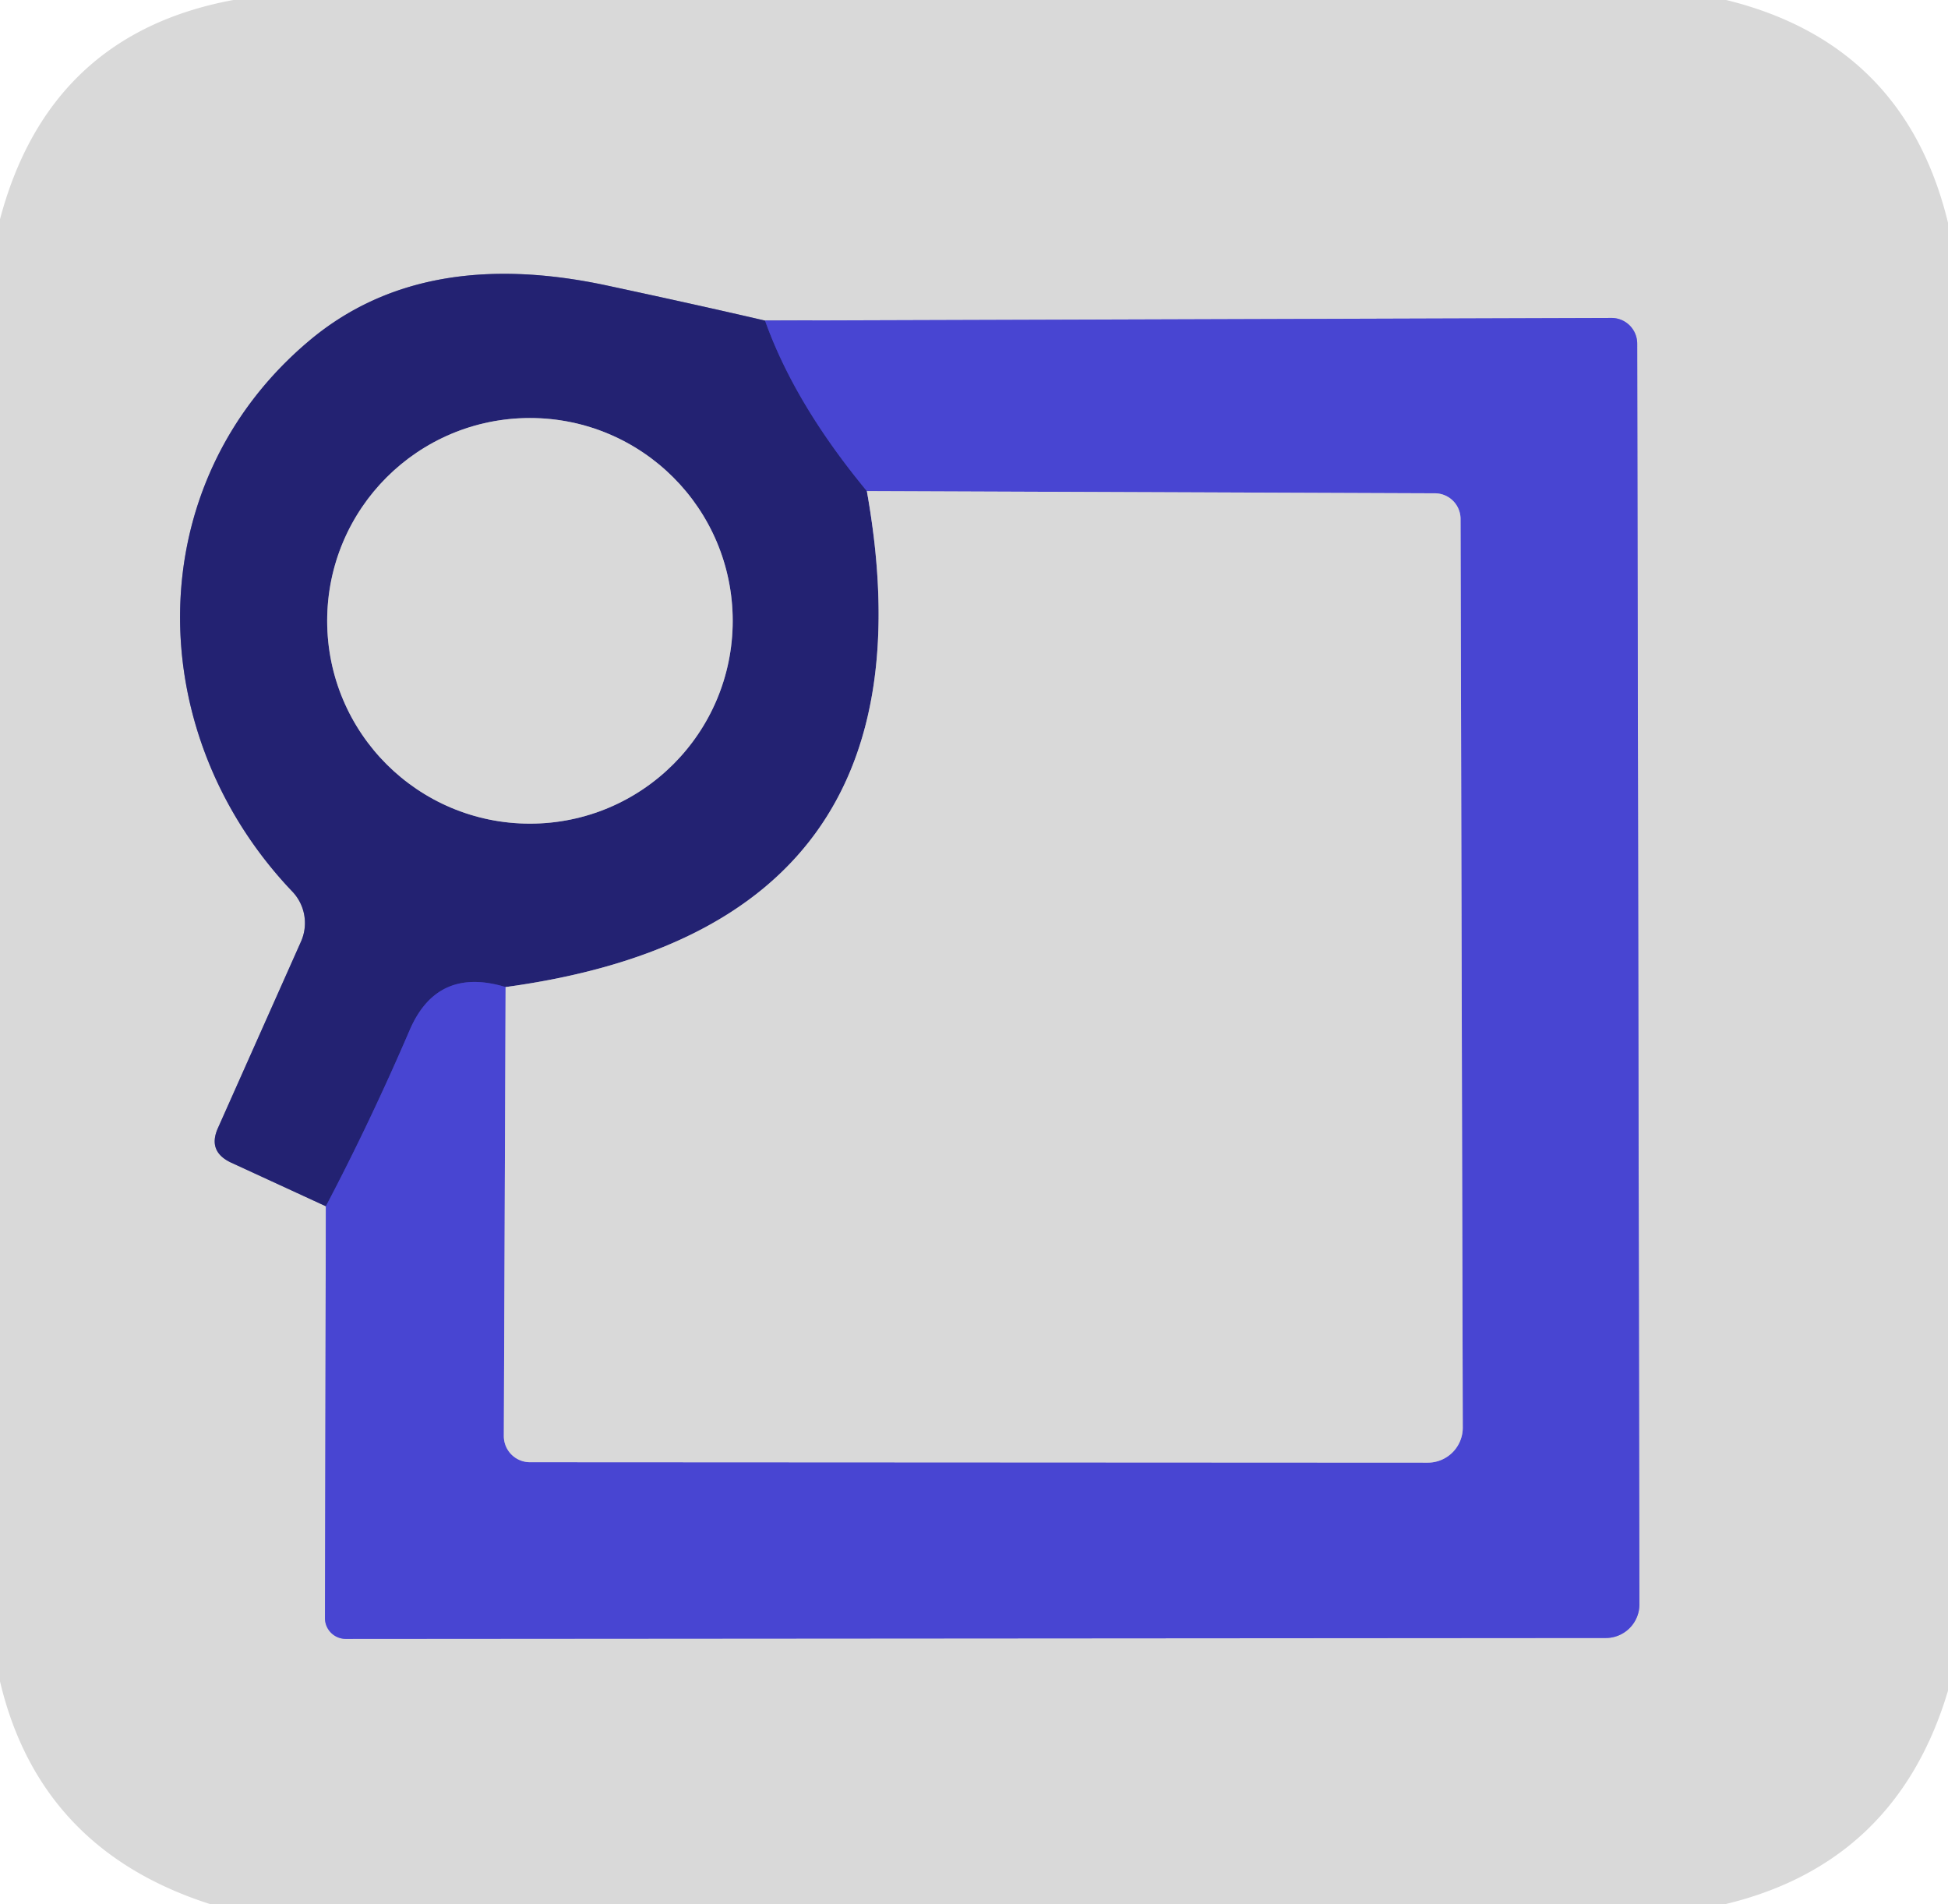 <?xml version="1.0" encoding="UTF-8" standalone="no"?>
<!DOCTYPE svg PUBLIC "-//W3C//DTD SVG 1.1//EN" "http://www.w3.org/Graphics/SVG/1.1/DTD/svg11.dtd">
<svg xmlns="http://www.w3.org/2000/svg" version="1.1" viewBox="0.00 0.00 44.00 43.00">
<g stroke-width="2.00" fill="none" stroke-linecap="butt">
<path stroke="#918fd6" vector-effect="non-scaling-stroke" d="
  M 7.36 27.24
  L 7.34 36.53
  A 0.47 0.47 0.0 0 0 7.81 37.01
  L 36.27 36.99
  A 0.76 0.76 0.0 0 0 37.03 36.23
  L 36.98 7.76
  A 0.58 0.58 0.0 0 0 36.40 7.18
  L 17.28 7.24"
/>
<path stroke="#7e7ea6" vector-effect="non-scaling-stroke" d="
  M 17.28 7.24
  Q 15.73 6.88 13.72 6.45
  Q 9.54 5.55 6.99 7.69
  C 3.14 10.92 3.18 16.54 6.60 20.13
  A 1.03 1.03 0.0 0 1 6.80 21.26
  L 4.92 25.48
  Q 4.69 26.00 5.21 26.25
  L 7.36 27.24"
/>
<path stroke="#3634a2" vector-effect="non-scaling-stroke" d="
  M 17.28 7.24
  Q 17.95 9.12 19.58 11.09"
/>
<path stroke="#7e7ea6" vector-effect="non-scaling-stroke" d="
  M 19.58 11.09
  Q 21.34 20.94 11.42 22.29"
/>
<path stroke="#3634a2" vector-effect="non-scaling-stroke" d="
  M 11.42 22.29
  Q 9.87 21.82 9.25 23.27
  Q 8.36 25.34 7.36 27.24"
/>
<path stroke="#918fd6" vector-effect="non-scaling-stroke" d="
  M 11.42 22.29
  L 11.38 32.43
  A 0.59 0.59 0.0 0 0 11.97 33.02
  L 32.25 33.03
  A 0.79 0.79 0.0 0 0 33.04 32.24
  L 32.99 11.72
  A 0.58 0.58 0.0 0 0 32.41 11.14
  L 19.58 11.09"
/>
<path stroke="#7e7ea6" vector-effect="non-scaling-stroke" d="
  M 16.55 14.02
  A 4.58 4.58 0.0 0 0 11.97 9.44
  A 4.58 4.58 0.0 0 0 7.39 14.02
  A 4.58 4.58 0.0 0 0 11.97 18.60
  A 4.58 4.58 0.0 0 0 16.55 14.02"
/>
</g>
<path fill="#d9d9d9" d="
  M 5.27 0.00
  L 38.99 0.00
  Q 43.02 0.99 44.00 5.03
  L 44.00 38.18
  Q 42.84 42.07 38.97 43.00
  L 4.75 43.00
  Q 0.90 41.77 0.00 37.97
  L 0.00 4.95
  Q 1.11 0.77 5.27 0.00
  Z
  M 7.36 27.24
  L 7.34 36.53
  A 0.47 0.47 0.0 0 0 7.81 37.01
  L 36.27 36.99
  A 0.76 0.76 0.0 0 0 37.03 36.23
  L 36.98 7.76
  A 0.58 0.58 0.0 0 0 36.40 7.18
  L 17.28 7.24
  Q 15.73 6.88 13.72 6.45
  Q 9.54 5.55 6.99 7.69
  C 3.14 10.92 3.18 16.54 6.60 20.13
  A 1.03 1.03 0.0 0 1 6.80 21.26
  L 4.92 25.48
  Q 4.69 26.00 5.21 26.25
  L 7.36 27.24
  Z"
/>
<path fill="#232272" d="
  M 17.28 7.24
  Q 17.95 9.12 19.58 11.09
  Q 21.34 20.94 11.42 22.29
  Q 9.87 21.82 9.25 23.27
  Q 8.36 25.34 7.36 27.24
  L 5.21 26.25
  Q 4.69 26.00 4.92 25.48
  L 6.80 21.26
  A 1.03 1.03 0.0 0 0 6.60 20.13
  C 3.18 16.54 3.14 10.92 6.99 7.69
  Q 9.54 5.55 13.72 6.45
  Q 15.73 6.88 17.28 7.24
  Z
  M 16.55 14.02
  A 4.58 4.58 0.0 0 0 11.97 9.44
  A 4.58 4.58 0.0 0 0 7.39 14.02
  A 4.58 4.58 0.0 0 0 11.97 18.60
  A 4.58 4.58 0.0 0 0 16.55 14.02
  Z"
/>
<path fill="#4845d2" d="
  M 7.36 27.24
  Q 8.36 25.34 9.25 23.27
  Q 9.87 21.82 11.42 22.29
  L 11.38 32.43
  A 0.59 0.59 0.0 0 0 11.97 33.02
  L 32.25 33.03
  A 0.79 0.79 0.0 0 0 33.04 32.24
  L 32.99 11.72
  A 0.58 0.58 0.0 0 0 32.41 11.14
  L 19.58 11.09
  Q 17.95 9.12 17.28 7.24
  L 36.40 7.18
  A 0.58 0.58 0.0 0 1 36.98 7.76
  L 37.03 36.23
  A 0.76 0.76 0.0 0 1 36.27 36.99
  L 7.81 37.01
  A 0.47 0.47 0.0 0 1 7.34 36.53
  L 7.36 27.24
  Z"
/>
<circle fill="#d9d9d9" cx="11.97" cy="14.02" r="4.58"/>
<path fill="#d9d9d9" d="
  M 19.58 11.09
  L 32.41 11.14
  A 0.58 0.58 0.0 0 1 32.99 11.72
  L 33.04 32.24
  A 0.79 0.79 0.0 0 1 32.25 33.03
  L 11.97 33.02
  A 0.59 0.59 0.0 0 1 11.38 32.43
  L 11.42 22.29
  Q 21.34 20.94 19.58 11.09
  Z"
/>
</svg>
